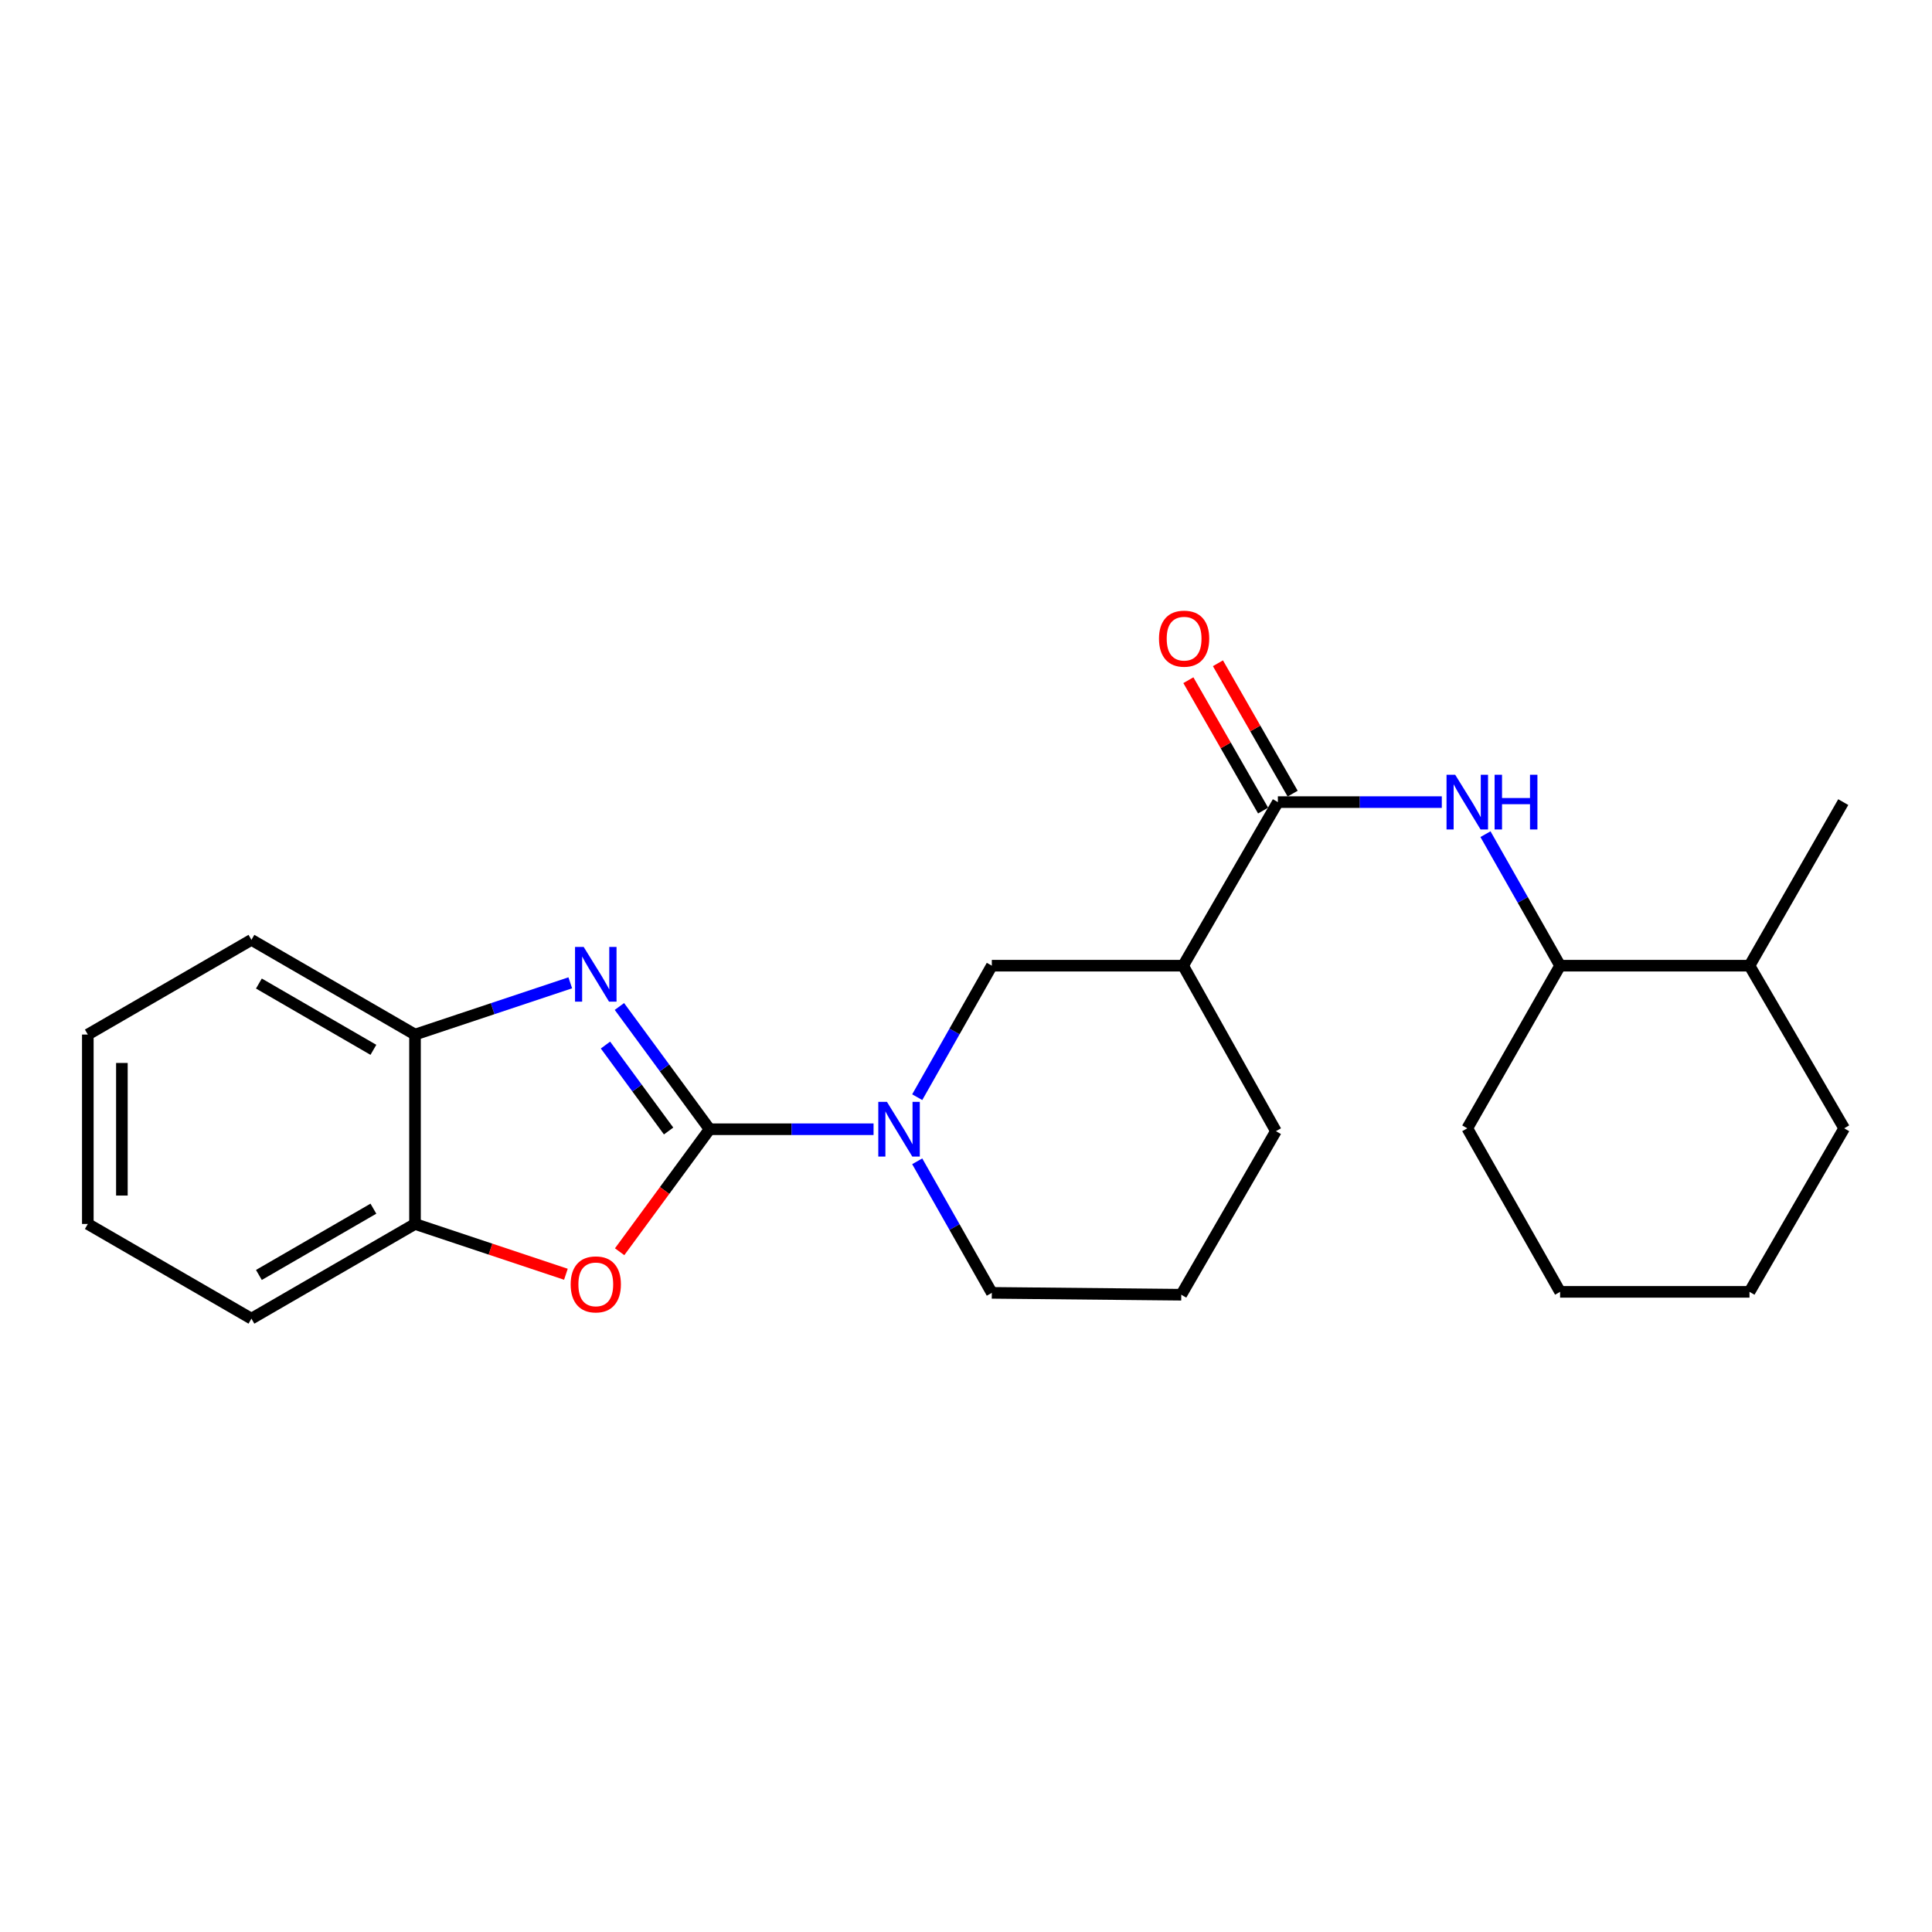<?xml version='1.0' encoding='iso-8859-1'?>
<svg version='1.1' baseProfile='full'
              xmlns='http://www.w3.org/2000/svg'
                      xmlns:rdkit='http://www.rdkit.org/xml'
                      xmlns:xlink='http://www.w3.org/1999/xlink'
                  xml:space='preserve'
width='1000px' height='1000px' viewBox='0 0 1000 1000'>
<!-- END OF HEADER -->
<rect style='opacity:1.0;fill:#FFFFFF;stroke:none' width='1000' height='1000' x='0' y='0'> </rect>
<path class='bond-0' d='M 367.284,584.492 L 343.946,552.722' style='fill:none;fill-rule:evenodd;stroke:#000000;stroke-width:6px;stroke-linecap:butt;stroke-linejoin:miter;stroke-opacity:1' />
<path class='bond-0' d='M 343.946,552.722 L 320.607,520.952' style='fill:none;fill-rule:evenodd;stroke:#0000FF;stroke-width:6px;stroke-linecap:butt;stroke-linejoin:miter;stroke-opacity:1' />
<path class='bond-0' d='M 346.069,585.403 L 329.732,563.164' style='fill:none;fill-rule:evenodd;stroke:#000000;stroke-width:6px;stroke-linecap:butt;stroke-linejoin:miter;stroke-opacity:1' />
<path class='bond-0' d='M 329.732,563.164 L 313.395,540.924' style='fill:none;fill-rule:evenodd;stroke:#0000FF;stroke-width:6px;stroke-linecap:butt;stroke-linejoin:miter;stroke-opacity:1' />
<path class='bond-1' d='M 367.284,584.492 L 409.718,584.492' style='fill:none;fill-rule:evenodd;stroke:#000000;stroke-width:6px;stroke-linecap:butt;stroke-linejoin:miter;stroke-opacity:1' />
<path class='bond-1' d='M 409.718,584.492 L 452.152,584.492' style='fill:none;fill-rule:evenodd;stroke:#0000FF;stroke-width:6px;stroke-linecap:butt;stroke-linejoin:miter;stroke-opacity:1' />
<path class='bond-2' d='M 367.284,584.492 L 344.002,616.197' style='fill:none;fill-rule:evenodd;stroke:#000000;stroke-width:6px;stroke-linecap:butt;stroke-linejoin:miter;stroke-opacity:1' />
<path class='bond-2' d='M 344.002,616.197 L 320.721,647.902' style='fill:none;fill-rule:evenodd;stroke:#FF0000;stroke-width:6px;stroke-linecap:butt;stroke-linejoin:miter;stroke-opacity:1' />
<path class='bond-6' d='M 295.172,508.705 L 254.989,522.093' style='fill:none;fill-rule:evenodd;stroke:#0000FF;stroke-width:6px;stroke-linecap:butt;stroke-linejoin:miter;stroke-opacity:1' />
<path class='bond-6' d='M 254.989,522.093 L 214.806,535.482' style='fill:none;fill-rule:evenodd;stroke:#000000;stroke-width:6px;stroke-linecap:butt;stroke-linejoin:miter;stroke-opacity:1' />
<path class='bond-7' d='M 474.756,567.899 L 494.061,533.868' style='fill:none;fill-rule:evenodd;stroke:#0000FF;stroke-width:6px;stroke-linecap:butt;stroke-linejoin:miter;stroke-opacity:1' />
<path class='bond-7' d='M 494.061,533.868 L 513.365,499.837' style='fill:none;fill-rule:evenodd;stroke:#000000;stroke-width:6px;stroke-linecap:butt;stroke-linejoin:miter;stroke-opacity:1' />
<path class='bond-12' d='M 474.753,601.086 L 494.059,635.132' style='fill:none;fill-rule:evenodd;stroke:#0000FF;stroke-width:6px;stroke-linecap:butt;stroke-linejoin:miter;stroke-opacity:1' />
<path class='bond-12' d='M 494.059,635.132 L 513.365,669.178' style='fill:none;fill-rule:evenodd;stroke:#000000;stroke-width:6px;stroke-linecap:butt;stroke-linejoin:miter;stroke-opacity:1' />
<path class='bond-8' d='M 292.912,659.555 L 253.859,646.539' style='fill:none;fill-rule:evenodd;stroke:#FF0000;stroke-width:6px;stroke-linecap:butt;stroke-linejoin:miter;stroke-opacity:1' />
<path class='bond-8' d='M 253.859,646.539 L 214.806,633.522' style='fill:none;fill-rule:evenodd;stroke:#000000;stroke-width:6px;stroke-linecap:butt;stroke-linejoin:miter;stroke-opacity:1' />
<path class='bond-3' d='M 661.424,415.171 L 612.385,499.837' style='fill:none;fill-rule:evenodd;stroke:#000000;stroke-width:6px;stroke-linecap:butt;stroke-linejoin:miter;stroke-opacity:1' />
<path class='bond-5' d='M 661.424,415.171 L 703.849,415.171' style='fill:none;fill-rule:evenodd;stroke:#000000;stroke-width:6px;stroke-linecap:butt;stroke-linejoin:miter;stroke-opacity:1' />
<path class='bond-5' d='M 703.849,415.171 L 746.274,415.171' style='fill:none;fill-rule:evenodd;stroke:#0000FF;stroke-width:6px;stroke-linecap:butt;stroke-linejoin:miter;stroke-opacity:1' />
<path class='bond-10' d='M 669.075,410.786 L 649.739,377.044' style='fill:none;fill-rule:evenodd;stroke:#000000;stroke-width:6px;stroke-linecap:butt;stroke-linejoin:miter;stroke-opacity:1' />
<path class='bond-10' d='M 649.739,377.044 L 630.402,343.301' style='fill:none;fill-rule:evenodd;stroke:#FF0000;stroke-width:6px;stroke-linecap:butt;stroke-linejoin:miter;stroke-opacity:1' />
<path class='bond-10' d='M 653.773,419.555 L 634.437,385.813' style='fill:none;fill-rule:evenodd;stroke:#000000;stroke-width:6px;stroke-linecap:butt;stroke-linejoin:miter;stroke-opacity:1' />
<path class='bond-10' d='M 634.437,385.813 L 615.1,352.07' style='fill:none;fill-rule:evenodd;stroke:#FF0000;stroke-width:6px;stroke-linecap:butt;stroke-linejoin:miter;stroke-opacity:1' />
<path class='bond-4' d='M 612.385,499.837 L 513.365,499.837' style='fill:none;fill-rule:evenodd;stroke:#000000;stroke-width:6px;stroke-linecap:butt;stroke-linejoin:miter;stroke-opacity:1' />
<path class='bond-25' d='M 612.385,499.837 L 660.415,585.482' style='fill:none;fill-rule:evenodd;stroke:#000000;stroke-width:6px;stroke-linecap:butt;stroke-linejoin:miter;stroke-opacity:1' />
<path class='bond-9' d='M 768.88,431.764 L 788.192,465.801' style='fill:none;fill-rule:evenodd;stroke:#0000FF;stroke-width:6px;stroke-linecap:butt;stroke-linejoin:miter;stroke-opacity:1' />
<path class='bond-9' d='M 788.192,465.801 L 807.505,499.837' style='fill:none;fill-rule:evenodd;stroke:#000000;stroke-width:6px;stroke-linecap:butt;stroke-linejoin:miter;stroke-opacity:1' />
<path class='bond-15' d='M 214.806,535.482 L 130.14,486.462' style='fill:none;fill-rule:evenodd;stroke:#000000;stroke-width:6px;stroke-linecap:butt;stroke-linejoin:miter;stroke-opacity:1' />
<path class='bond-15' d='M 193.269,543.392 L 134.003,509.078' style='fill:none;fill-rule:evenodd;stroke:#000000;stroke-width:6px;stroke-linecap:butt;stroke-linejoin:miter;stroke-opacity:1' />
<path class='bond-24' d='M 214.806,535.482 L 214.806,633.522' style='fill:none;fill-rule:evenodd;stroke:#000000;stroke-width:6px;stroke-linecap:butt;stroke-linejoin:miter;stroke-opacity:1' />
<path class='bond-16' d='M 214.806,633.522 L 130.14,682.533' style='fill:none;fill-rule:evenodd;stroke:#000000;stroke-width:6px;stroke-linecap:butt;stroke-linejoin:miter;stroke-opacity:1' />
<path class='bond-16' d='M 193.27,625.61 L 134.004,659.917' style='fill:none;fill-rule:evenodd;stroke:#000000;stroke-width:6px;stroke-linecap:butt;stroke-linejoin:miter;stroke-opacity:1' />
<path class='bond-11' d='M 807.505,499.837 L 905.535,499.837' style='fill:none;fill-rule:evenodd;stroke:#000000;stroke-width:6px;stroke-linecap:butt;stroke-linejoin:miter;stroke-opacity:1' />
<path class='bond-17' d='M 807.505,499.837 L 759.465,584.012' style='fill:none;fill-rule:evenodd;stroke:#000000;stroke-width:6px;stroke-linecap:butt;stroke-linejoin:miter;stroke-opacity:1' />
<path class='bond-18' d='M 905.535,499.837 L 954.065,415.171' style='fill:none;fill-rule:evenodd;stroke:#000000;stroke-width:6px;stroke-linecap:butt;stroke-linejoin:miter;stroke-opacity:1' />
<path class='bond-19' d='M 905.535,499.837 L 954.545,584.012' style='fill:none;fill-rule:evenodd;stroke:#000000;stroke-width:6px;stroke-linecap:butt;stroke-linejoin:miter;stroke-opacity:1' />
<path class='bond-14' d='M 513.365,669.178 L 611.424,670.148' style='fill:none;fill-rule:evenodd;stroke:#000000;stroke-width:6px;stroke-linecap:butt;stroke-linejoin:miter;stroke-opacity:1' />
<path class='bond-13' d='M 660.415,585.482 L 611.424,670.148' style='fill:none;fill-rule:evenodd;stroke:#000000;stroke-width:6px;stroke-linecap:butt;stroke-linejoin:miter;stroke-opacity:1' />
<path class='bond-21' d='M 130.14,486.462 L 45.455,535.482' style='fill:none;fill-rule:evenodd;stroke:#000000;stroke-width:6px;stroke-linecap:butt;stroke-linejoin:miter;stroke-opacity:1' />
<path class='bond-20' d='M 130.14,682.533 L 45.455,633.522' style='fill:none;fill-rule:evenodd;stroke:#000000;stroke-width:6px;stroke-linecap:butt;stroke-linejoin:miter;stroke-opacity:1' />
<path class='bond-22' d='M 759.465,584.012 L 807.505,668.658' style='fill:none;fill-rule:evenodd;stroke:#000000;stroke-width:6px;stroke-linecap:butt;stroke-linejoin:miter;stroke-opacity:1' />
<path class='bond-27' d='M 954.545,584.012 L 905.535,668.658' style='fill:none;fill-rule:evenodd;stroke:#000000;stroke-width:6px;stroke-linecap:butt;stroke-linejoin:miter;stroke-opacity:1' />
<path class='bond-26' d='M 45.455,633.522 L 45.455,535.482' style='fill:none;fill-rule:evenodd;stroke:#000000;stroke-width:6px;stroke-linecap:butt;stroke-linejoin:miter;stroke-opacity:1' />
<path class='bond-26' d='M 63.091,618.816 L 63.091,550.188' style='fill:none;fill-rule:evenodd;stroke:#000000;stroke-width:6px;stroke-linecap:butt;stroke-linejoin:miter;stroke-opacity:1' />
<path class='bond-23' d='M 807.505,668.658 L 905.535,668.658' style='fill:none;fill-rule:evenodd;stroke:#000000;stroke-width:6px;stroke-linecap:butt;stroke-linejoin:miter;stroke-opacity:1' />
<path  class='atom-1' d='M 302.118 490.145
L 311.398 505.145
Q 312.318 506.625, 313.798 509.305
Q 315.278 511.985, 315.358 512.145
L 315.358 490.145
L 319.118 490.145
L 319.118 518.465
L 315.238 518.465
L 305.278 502.065
Q 304.118 500.145, 302.878 497.945
Q 301.678 495.745, 301.318 495.065
L 301.318 518.465
L 297.638 518.465
L 297.638 490.145
L 302.118 490.145
' fill='#0000FF'/>
<path  class='atom-2' d='M 459.084 570.332
L 468.364 585.332
Q 469.284 586.812, 470.764 589.492
Q 472.244 592.172, 472.324 592.332
L 472.324 570.332
L 476.084 570.332
L 476.084 598.652
L 472.204 598.652
L 462.244 582.252
Q 461.084 580.332, 459.844 578.132
Q 458.644 575.932, 458.284 575.252
L 458.284 598.652
L 454.604 598.652
L 454.604 570.332
L 459.084 570.332
' fill='#0000FF'/>
<path  class='atom-3' d='M 295.378 664.79
Q 295.378 657.99, 298.738 654.19
Q 302.098 650.39, 308.378 650.39
Q 314.658 650.39, 318.018 654.19
Q 321.378 657.99, 321.378 664.79
Q 321.378 671.67, 317.978 675.59
Q 314.578 679.47, 308.378 679.47
Q 302.138 679.47, 298.738 675.59
Q 295.378 671.71, 295.378 664.79
M 308.378 676.27
Q 312.698 676.27, 315.018 673.39
Q 317.378 670.47, 317.378 664.79
Q 317.378 659.23, 315.018 656.43
Q 312.698 653.59, 308.378 653.59
Q 304.058 653.59, 301.698 656.39
Q 299.378 659.19, 299.378 664.79
Q 299.378 670.51, 301.698 673.39
Q 304.058 676.27, 308.378 676.27
' fill='#FF0000'/>
<path  class='atom-6' d='M 753.205 401.011
L 762.485 416.011
Q 763.405 417.491, 764.885 420.171
Q 766.365 422.851, 766.445 423.011
L 766.445 401.011
L 770.205 401.011
L 770.205 429.331
L 766.325 429.331
L 756.365 412.931
Q 755.205 411.011, 753.965 408.811
Q 752.765 406.611, 752.405 405.931
L 752.405 429.331
L 748.725 429.331
L 748.725 401.011
L 753.205 401.011
' fill='#0000FF'/>
<path  class='atom-6' d='M 773.605 401.011
L 777.445 401.011
L 777.445 413.051
L 791.925 413.051
L 791.925 401.011
L 795.765 401.011
L 795.765 429.331
L 791.925 429.331
L 791.925 416.251
L 777.445 416.251
L 777.445 429.331
L 773.605 429.331
L 773.605 401.011
' fill='#0000FF'/>
<path  class='atom-11' d='M 599.894 330.566
Q 599.894 323.766, 603.254 319.966
Q 606.614 316.166, 612.894 316.166
Q 619.174 316.166, 622.534 319.966
Q 625.894 323.766, 625.894 330.566
Q 625.894 337.446, 622.494 341.366
Q 619.094 345.246, 612.894 345.246
Q 606.654 345.246, 603.254 341.366
Q 599.894 337.486, 599.894 330.566
M 612.894 342.046
Q 617.214 342.046, 619.534 339.166
Q 621.894 336.246, 621.894 330.566
Q 621.894 325.006, 619.534 322.206
Q 617.214 319.366, 612.894 319.366
Q 608.574 319.366, 606.214 322.166
Q 603.894 324.966, 603.894 330.566
Q 603.894 336.286, 606.214 339.166
Q 608.574 342.046, 612.894 342.046
' fill='#FF0000'/>
</svg>
